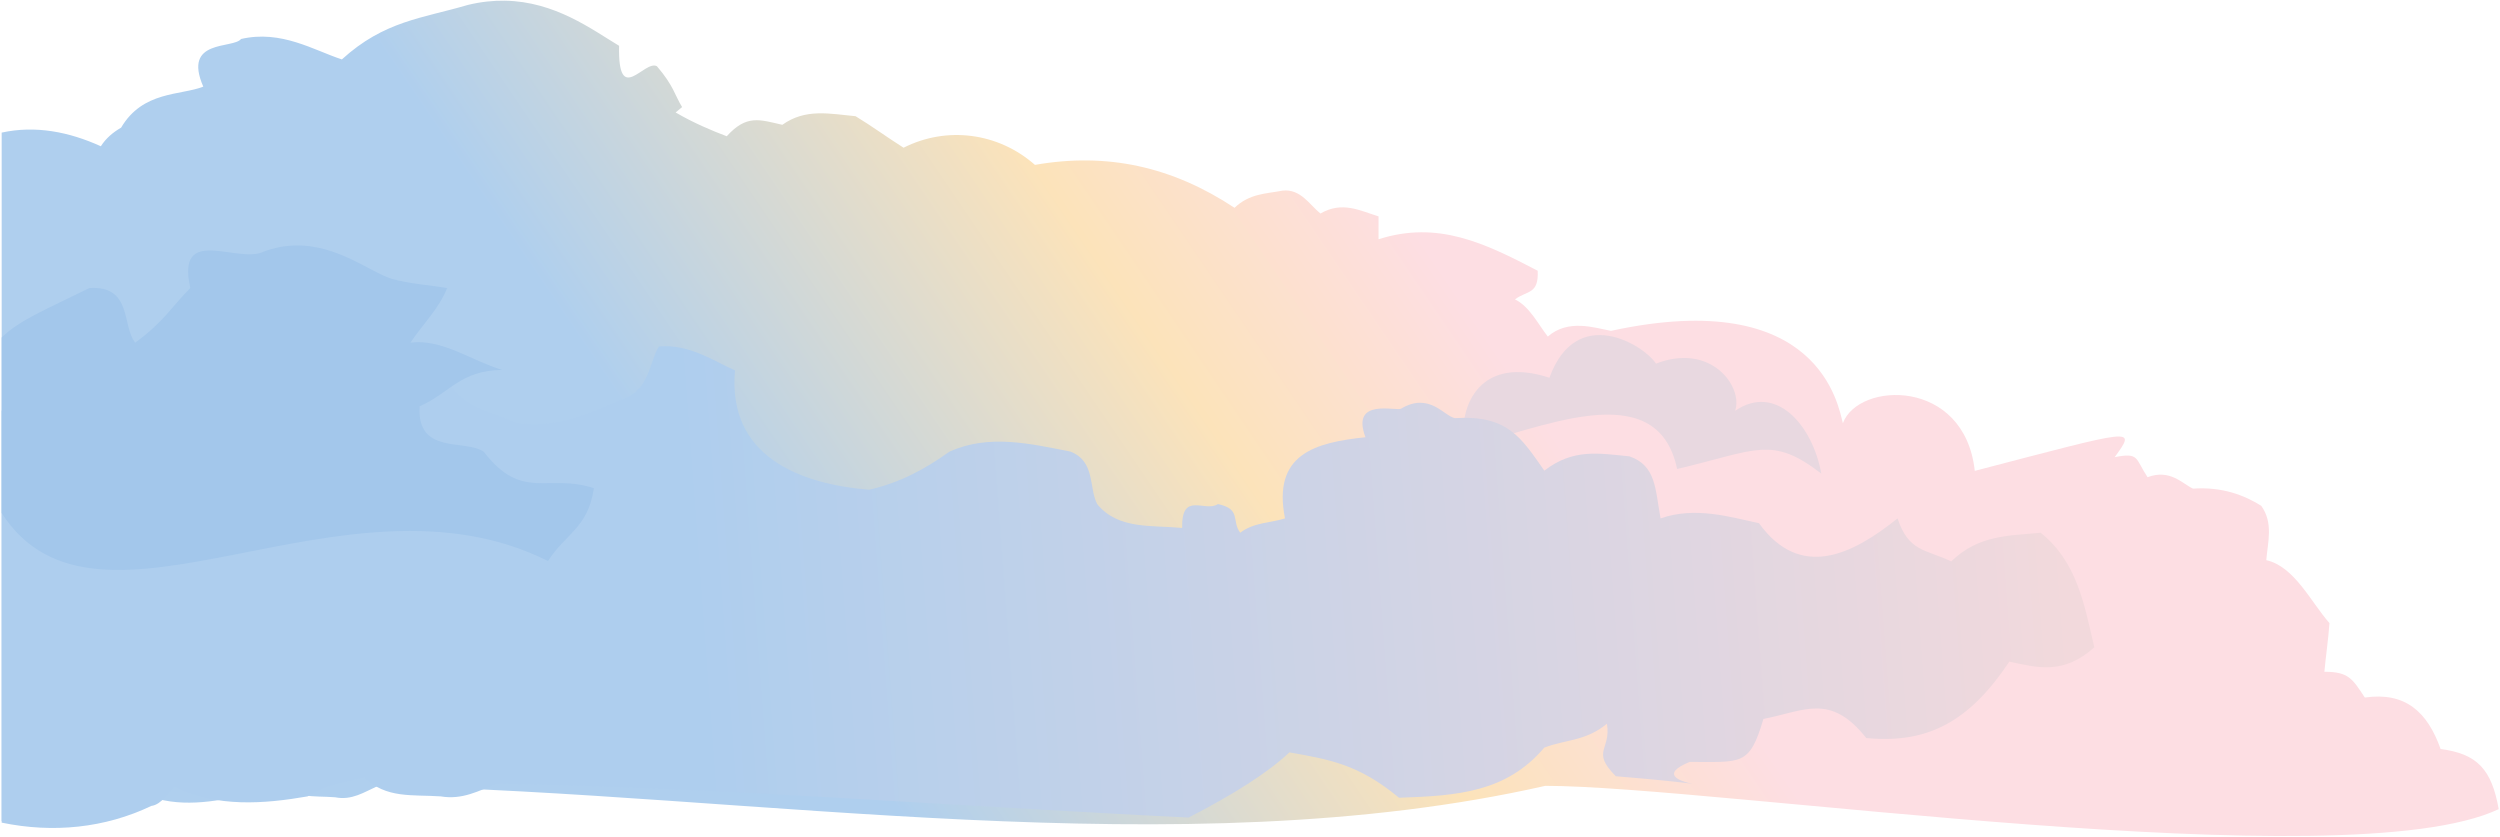 <svg width="1392" height="466" viewBox="0 0 1392 466" fill="none" xmlns="http://www.w3.org/2000/svg">
<path d="M281.073 0.388C274.631 0.289 267.793 0.984 260.525 2.744C235.186 10.216 213.99 11.552 190.358 33.079C174.766 28.026 156.704 16.521 134.231 21.703C129.745 27.36 101.504 21.479 113.186 48.242C100.504 53.228 79.521 50.531 67.431 71.08C62.911 73.677 58.934 77.036 56.154 81.439C38.407 73.398 19.715 69.715 0.931 73.835V457.08C22.588 462.42 44.571 459.844 64.229 448.71C68.624 448.081 71.759 441.401 74.076 439.153C91.901 449.584 111.996 447.707 130.349 443.927C137.728 438.088 145.975 436.927 154.264 434.367C163.531 445.151 174.636 442.958 186.613 443.927C195.873 445.771 202.623 441.135 210.527 437.555C419.803 441.805 657.387 483.548 860.421 437.555C954.337 437.555 1306.47 490.603 1391.28 450.529C1387.38 428.444 1379.34 419.691 1358.93 417.06C1351.55 396.174 1339.13 385.178 1316.73 388.387C1309.79 377.906 1307.75 374.048 1294.22 374.044C1294.91 366.173 1296.46 355.659 1297.04 346.948C1286.79 335.348 1277.58 315.41 1261.87 311.902C1262.66 302 1265.95 291.17 1259.05 281.63C1249.65 275.715 1237.23 270.937 1221.07 272.073C1215.11 269.368 1208.39 260.977 1195.75 265.701C1188.79 255.175 1191.26 251.849 1177.47 254.534C1189.59 237.698 1189.81 238.676 1099.56 262.176C1093.84 210.16 1034.59 212.416 1026.12 235.65C1023.63 226.505 1013.34 158.94 896.99 184.221C887.646 182.457 873.153 177.491 861.819 187.397C856.479 180.592 851.688 170.682 843.539 166.694C850.231 161.637 856.82 164.109 856.196 150.761C826.627 135.303 800.572 122.679 767.574 133.222C767.574 128.976 767.574 124.739 767.574 120.489C757.256 117.301 747.366 111.836 735.225 118.883C729.335 114.213 724.208 104.981 714.123 106.146C704.724 107.924 695.667 107.77 687.393 115.707C652.647 92.748 616.364 84.748 576.257 91.808C555.75 73.739 527.022 70.143 503.115 82.247C494.22 76.649 485.525 70.251 476.389 64.707C462.013 63.35 448.523 60.241 435.603 69.494C422.963 66.63 415.758 63.617 404.644 75.866C396.627 72.84 386.059 68.424 376.196 62.618C377.395 61.615 378.614 60.657 379.796 59.621C375.671 52.932 375.185 47.863 365.766 36.866C358.751 33.074 343.954 59.629 344.713 25.499C329.436 16.326 308.994 0.834 281.073 0.388" fill="url(#paint0_linear_841_2248)"/>
<path d="M815.177 248.728C811.744 224.666 824.95 197.861 862.71 210.339C877.819 168.896 915.295 192.076 922.067 202.46C952.859 190.527 970.749 215.513 966.1 228.753C988.763 213.228 1009.2 236.599 1014.1 263.699C986.378 242.347 978.22 250.68 933.817 261.127C922.567 207.193 855.451 240.02 815.177 248.728" fill="#E8D8E0"/>
<path d="M373.219 192.866C371.167 192.725 369.062 192.742 366.912 192.929C361.765 200.487 361.861 217.057 346.995 222.173C326.372 230.984 309.859 238.613 287.25 235.463C272.497 228.304 257.498 228.333 247.408 208.874C236.627 219.501 221.834 221.931 215.048 240.786C193.452 238.688 169.898 240.362 152.805 224.828C137.61 225.91 116.955 233.844 100.519 216.853C69.162 226.422 30.763 241.227 0.931 228.578V458.042C29.438 463.973 58.388 461.105 84.263 448.735C90.048 448.036 94.172 440.61 97.22 438.113C120.685 449.701 147.126 447.624 171.286 443.424C180.999 436.935 191.854 435.645 202.765 432.802C214.964 444.781 229.585 442.346 245.353 443.424C257.542 445.476 266.426 440.323 276.831 436.344C400.152 438.458 530.943 448.885 661.774 455.215C686.639 442.479 706.044 430.176 717.96 418.921C740.307 422.9 756.594 425.576 778.962 444.186C812.068 443.099 838.769 441.031 859.879 416.265C871.858 411.695 882.892 412.748 894.734 402.975C897.219 417.577 885.635 418.105 899.708 432.219C924.752 434.28 936.951 435.674 942.3 436.419C935.711 435.062 923.853 431.199 940.793 424.244C969.849 424.194 974.078 426.683 981.87 400.307C1004.86 395.846 1019.08 385.698 1039.14 410.942C1073.72 414.301 1096.72 401.431 1118.81 368.408C1134.53 371.763 1148.87 375.884 1166.11 360.429C1160.52 336.546 1156.59 312.955 1136.24 296.627C1117.91 298.404 1101.73 297.854 1086.44 312.572C1072.21 305.817 1062.68 307.269 1056.57 288.647C1031.59 308.655 1002.56 323.377 979.381 291.303C962.907 287.786 943.823 281.913 924.606 288.647C921.588 272.531 922.254 259.154 907.179 254.08C890.259 252.436 876.058 249.589 859.879 262.055C846.939 243.633 839.539 230.984 810.078 232.811C804.089 231.746 795.944 218.219 780.206 227.488C777.954 229.29 751.799 221.074 760.29 243.446C732.382 246.426 708.362 252.682 715.475 288.647C707.534 291.191 698.036 290.833 690.577 296.627C685.549 290.183 691.401 283.416 678.132 280.669C670.915 285.484 657.812 273.235 658.216 293.958C641.017 292.289 622.637 294.974 610.904 280.669C606.125 271.32 610.005 256.894 595.97 251.425C573.61 247.079 550.793 241.548 528.745 251.425C514.59 261.497 501.096 268.706 483.931 272.69C445.505 269.535 404.976 254.255 409.24 206.219C399.604 202.102 387.59 193.849 373.219 192.866" fill="url(#paint1_linear_841_2248)"/>
<path d="M164.139 136.685C158.645 136.834 152.869 137.854 146.82 140.102C132.467 147.219 97.833 124.585 105.967 160.372C95.837 170.424 91.547 178.885 75.321 190.773C67.724 181.728 73.907 158.898 49.78 160.372C25.836 172.251 10.805 178.178 0.931 187.922V285.659C54.268 368.753 191.213 255.504 305.144 312.376C314.667 297.259 327.435 294.058 330.683 271.84C304.939 263.329 290.833 279.382 269.399 251.579C259.124 244.299 232.001 253.493 233.643 226.239C250.744 218.697 256.041 206.281 279.615 205.977C262.59 200.908 246.164 188.525 228.536 190.773C235.345 180.638 244.517 171.722 248.967 160.372C238.753 158.682 228.293 158.074 218.321 155.306C206.396 151.756 187.94 136.027 164.139 136.685" fill="#A3C7EB"/>
<defs>
<linearGradient id="paint0_linear_841_2248" x1="801.288" y1="147.993" x2="453.879" y2="383.659" gradientUnits="userSpaceOnUse">
<stop stop-color="#FDDEE3"/>
<stop offset="0.369" stop-color="#FCE3BA"/>
<stop offset="1" stop-color="#AFCFEE"/>
</linearGradient>
<linearGradient id="paint1_linear_841_2248" x1="385.618" y1="337.595" x2="1148.38" y2="280.591" gradientUnits="userSpaceOnUse">
<stop stop-color="#AECEEE"/>
<stop offset="1" stop-color="#F2D9DC"/>
</linearGradient>
</defs>
</svg>
